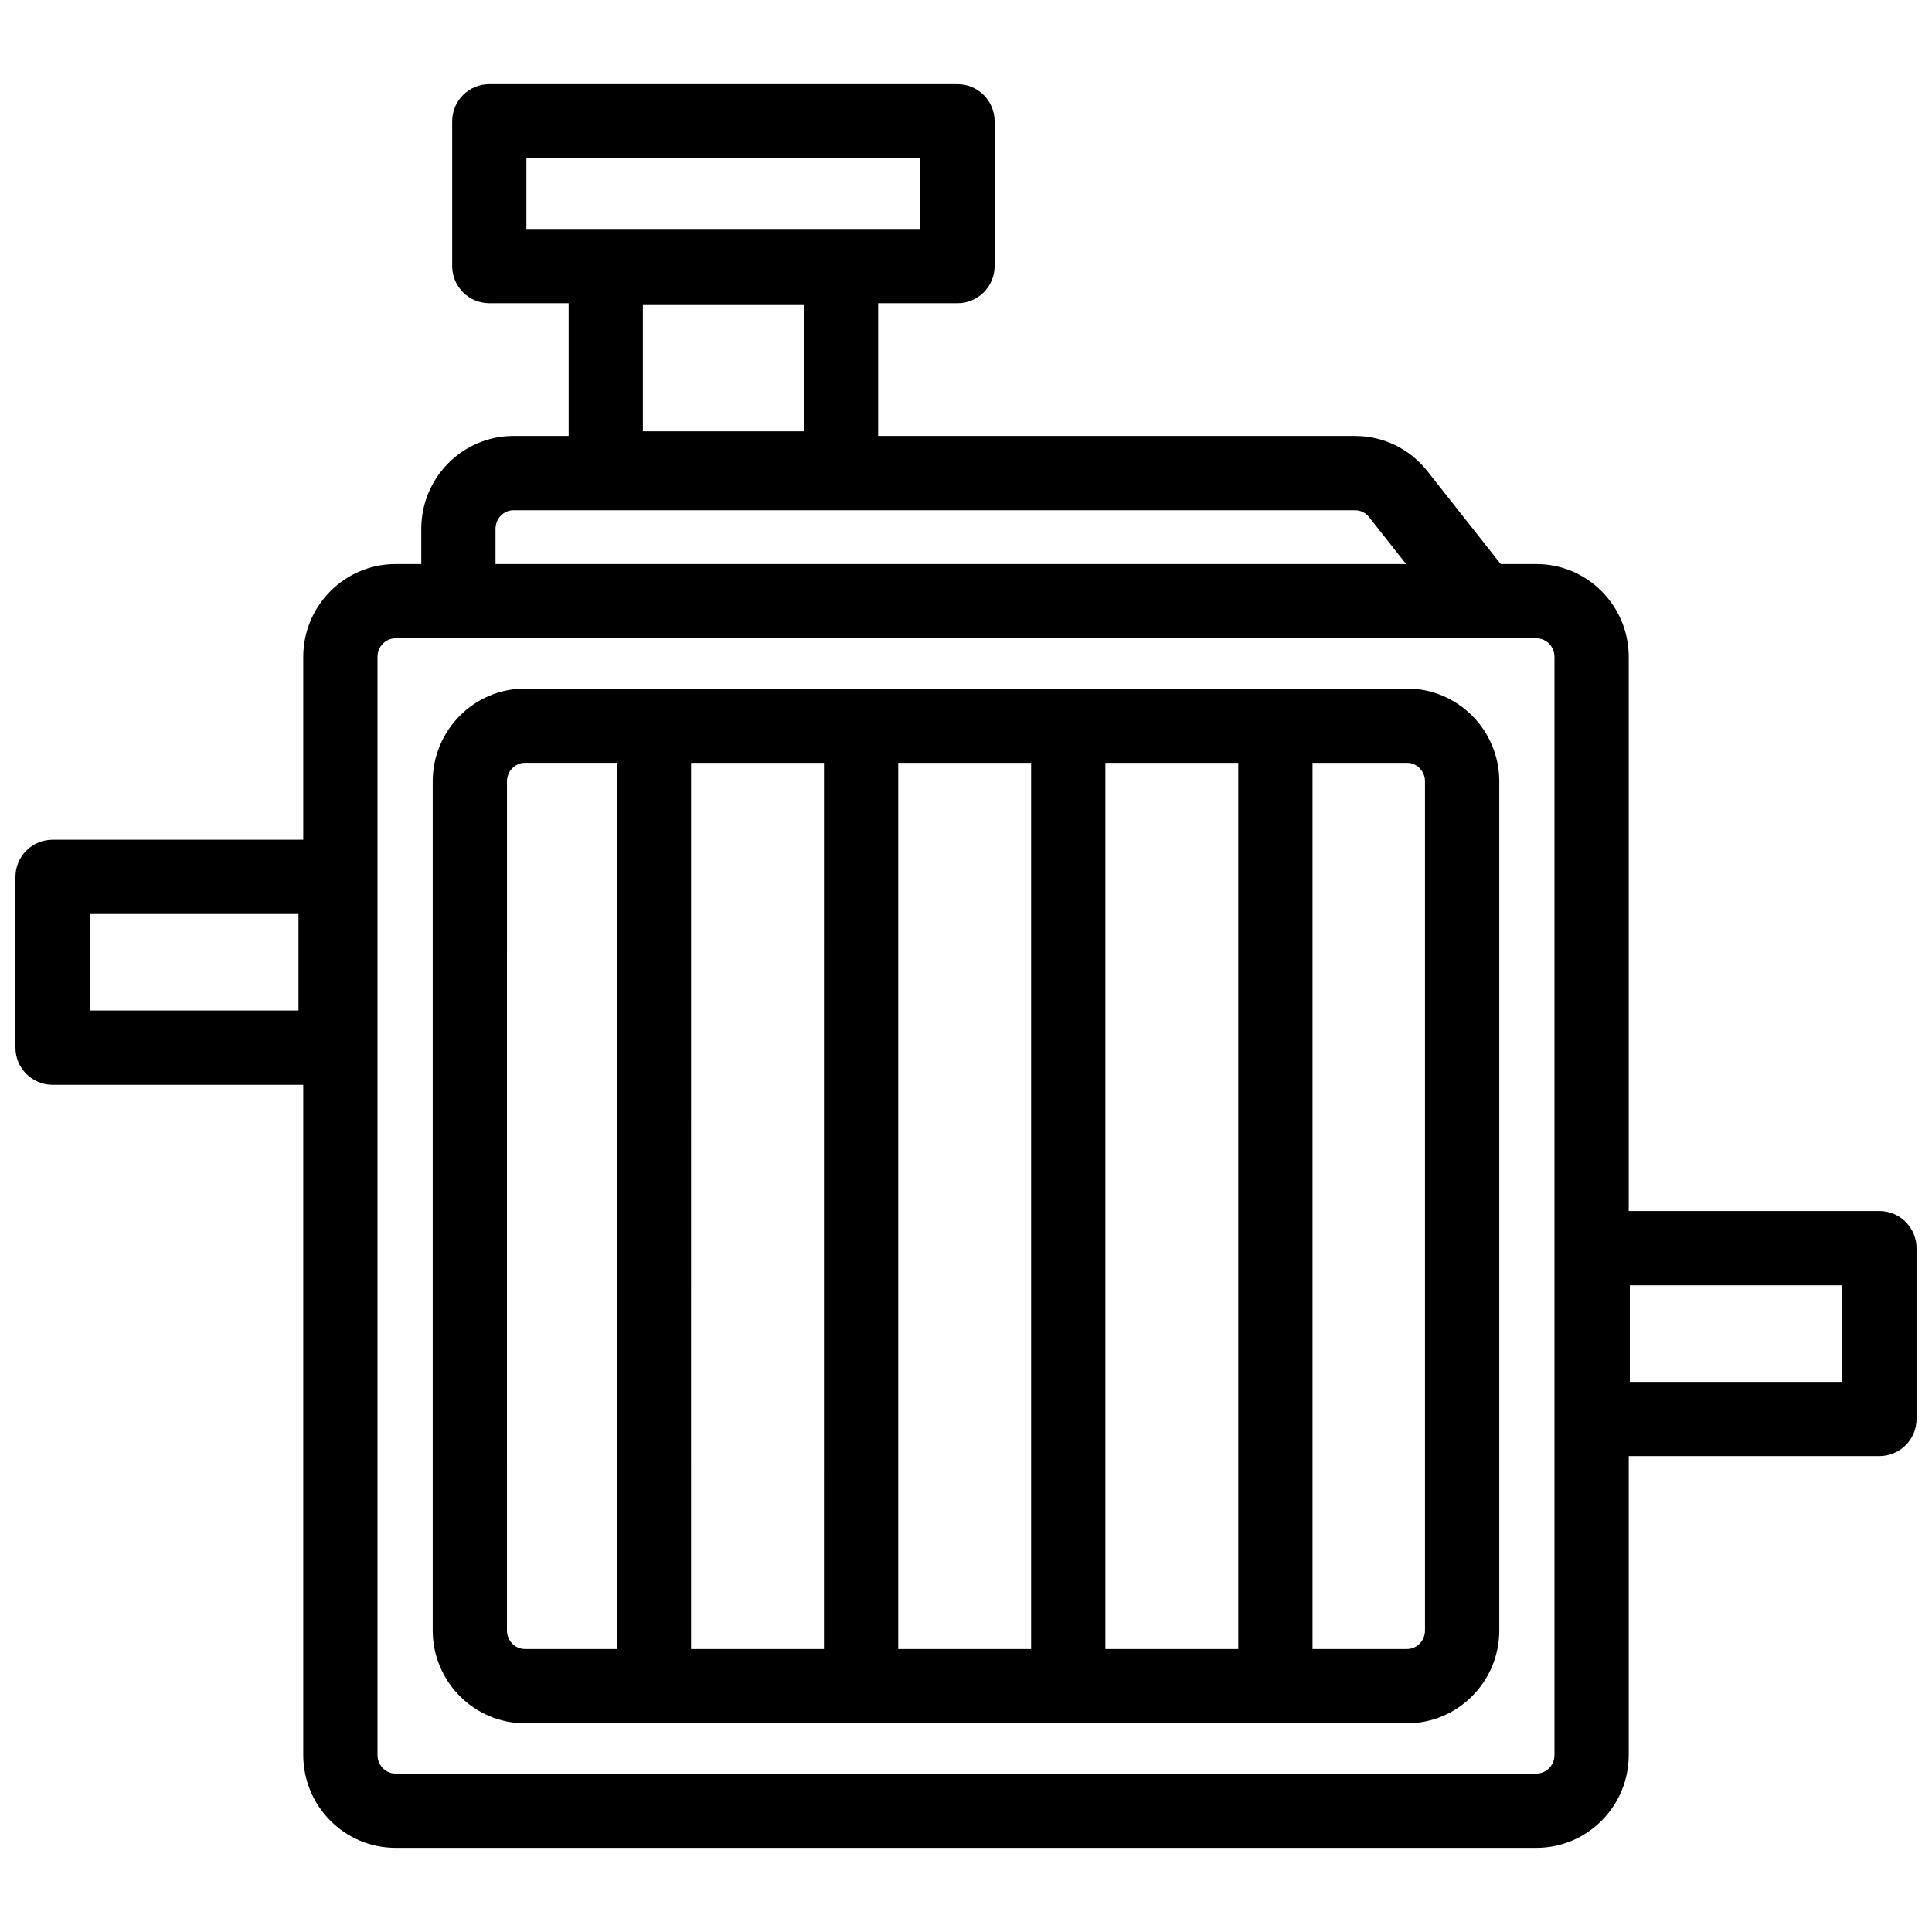<?xml version="1.0" encoding="UTF-8"?>
<!-- Uploaded to: ICON Repo, www.iconrepo.com, Generator: ICON Repo Mixer Tools -->
<svg width="800px" height="800px" version="1.1" viewBox="144 144 512 512" xmlns="http://www.w3.org/2000/svg">
 <defs>
  <clipPath id="a">
   <path d="m148.09 166h503.81v468h-503.81z"/>
  </clipPath>
 </defs>
 <g clip-path="url(#a)">
  <path d="m642.06 464.94h-66.43v-146.86c0-13.559-10.973-24.602-24.453-24.602h-9.477l-19.434-24.629c-4.676-5.914-11.652-9.309-19.16-9.309h-126.39v-35.188h21.027c5.434 0 9.84-4.41 9.84-9.84v-38.375c0-5.434-4.41-9.84-9.84-9.84l-124.07-0.004c-5.434 0-9.84 4.41-9.84 9.84v38.375c0 5.434 4.41 9.84 9.84 9.84h21.027v35.188h-14.602c-13.492 0-24.453 11.039-24.453 24.602v9.34h-6.828c-13.48 0-24.453 11.039-24.453 24.602v48.461h-66.43c-5.434 0-9.84 4.41-9.84 9.84v45.266c0 5.434 4.41 9.84 9.84 9.84h66.43v177.61c0 13.57 10.973 24.602 24.453 24.602h302.36c13.48 0 24.453-11.031 24.453-24.602v-79.215h66.43c5.434 0 9.84-4.41 9.84-9.84v-45.266c0-5.43-4.406-9.84-9.84-9.84zm-418.96-53.137h-55.332v-25.586h55.332zm60.406-207.13v-18.695h104.39v18.695zm73.523 20.172v33.457h-42.656v-33.457zm-81.711 59.293c0-2.715 2.137-4.922 4.773-4.922h223.02c1.445 0 2.793 0.66 3.699 1.82l9.82 12.438-241.31 0.004zm280.63 324.96c0 2.715-2.144 4.922-4.773 4.922h-302.36c-2.629 0-4.773-2.203-4.773-4.922v-291.02c0-2.707 2.144-4.922 4.773-4.922h302.36c2.629 0 4.773 2.215 4.773 4.922zm76.27-98.891h-56.293v-25.586h56.293z"/>
 </g>
 <path d="m516.87 326.48h-233.74c-13.48 0-24.453 11.031-24.453 24.602v225.01c0 13.57 10.973 24.602 24.453 24.602h233.74c13.48 0 24.453-11.031 24.453-24.602v-225.02c0-13.566-10.973-24.598-24.453-24.598zm-209.41 254.53h-24.336c-2.629 0-4.773-2.203-4.773-4.922l0.004-225.01c0-2.715 2.144-4.922 4.773-4.922h24.336zm54.898 0h-35.219l0.004-234.85h35.219zm54.898 0h-35.219v-234.85h35.219zm54.898 0h-35.219v-234.85h35.219zm49.484-4.922c0 2.715-2.144 4.922-4.773 4.922h-25.031v-234.85h25.031c2.629 0 4.773 2.203 4.773 4.922z"/>
</svg>